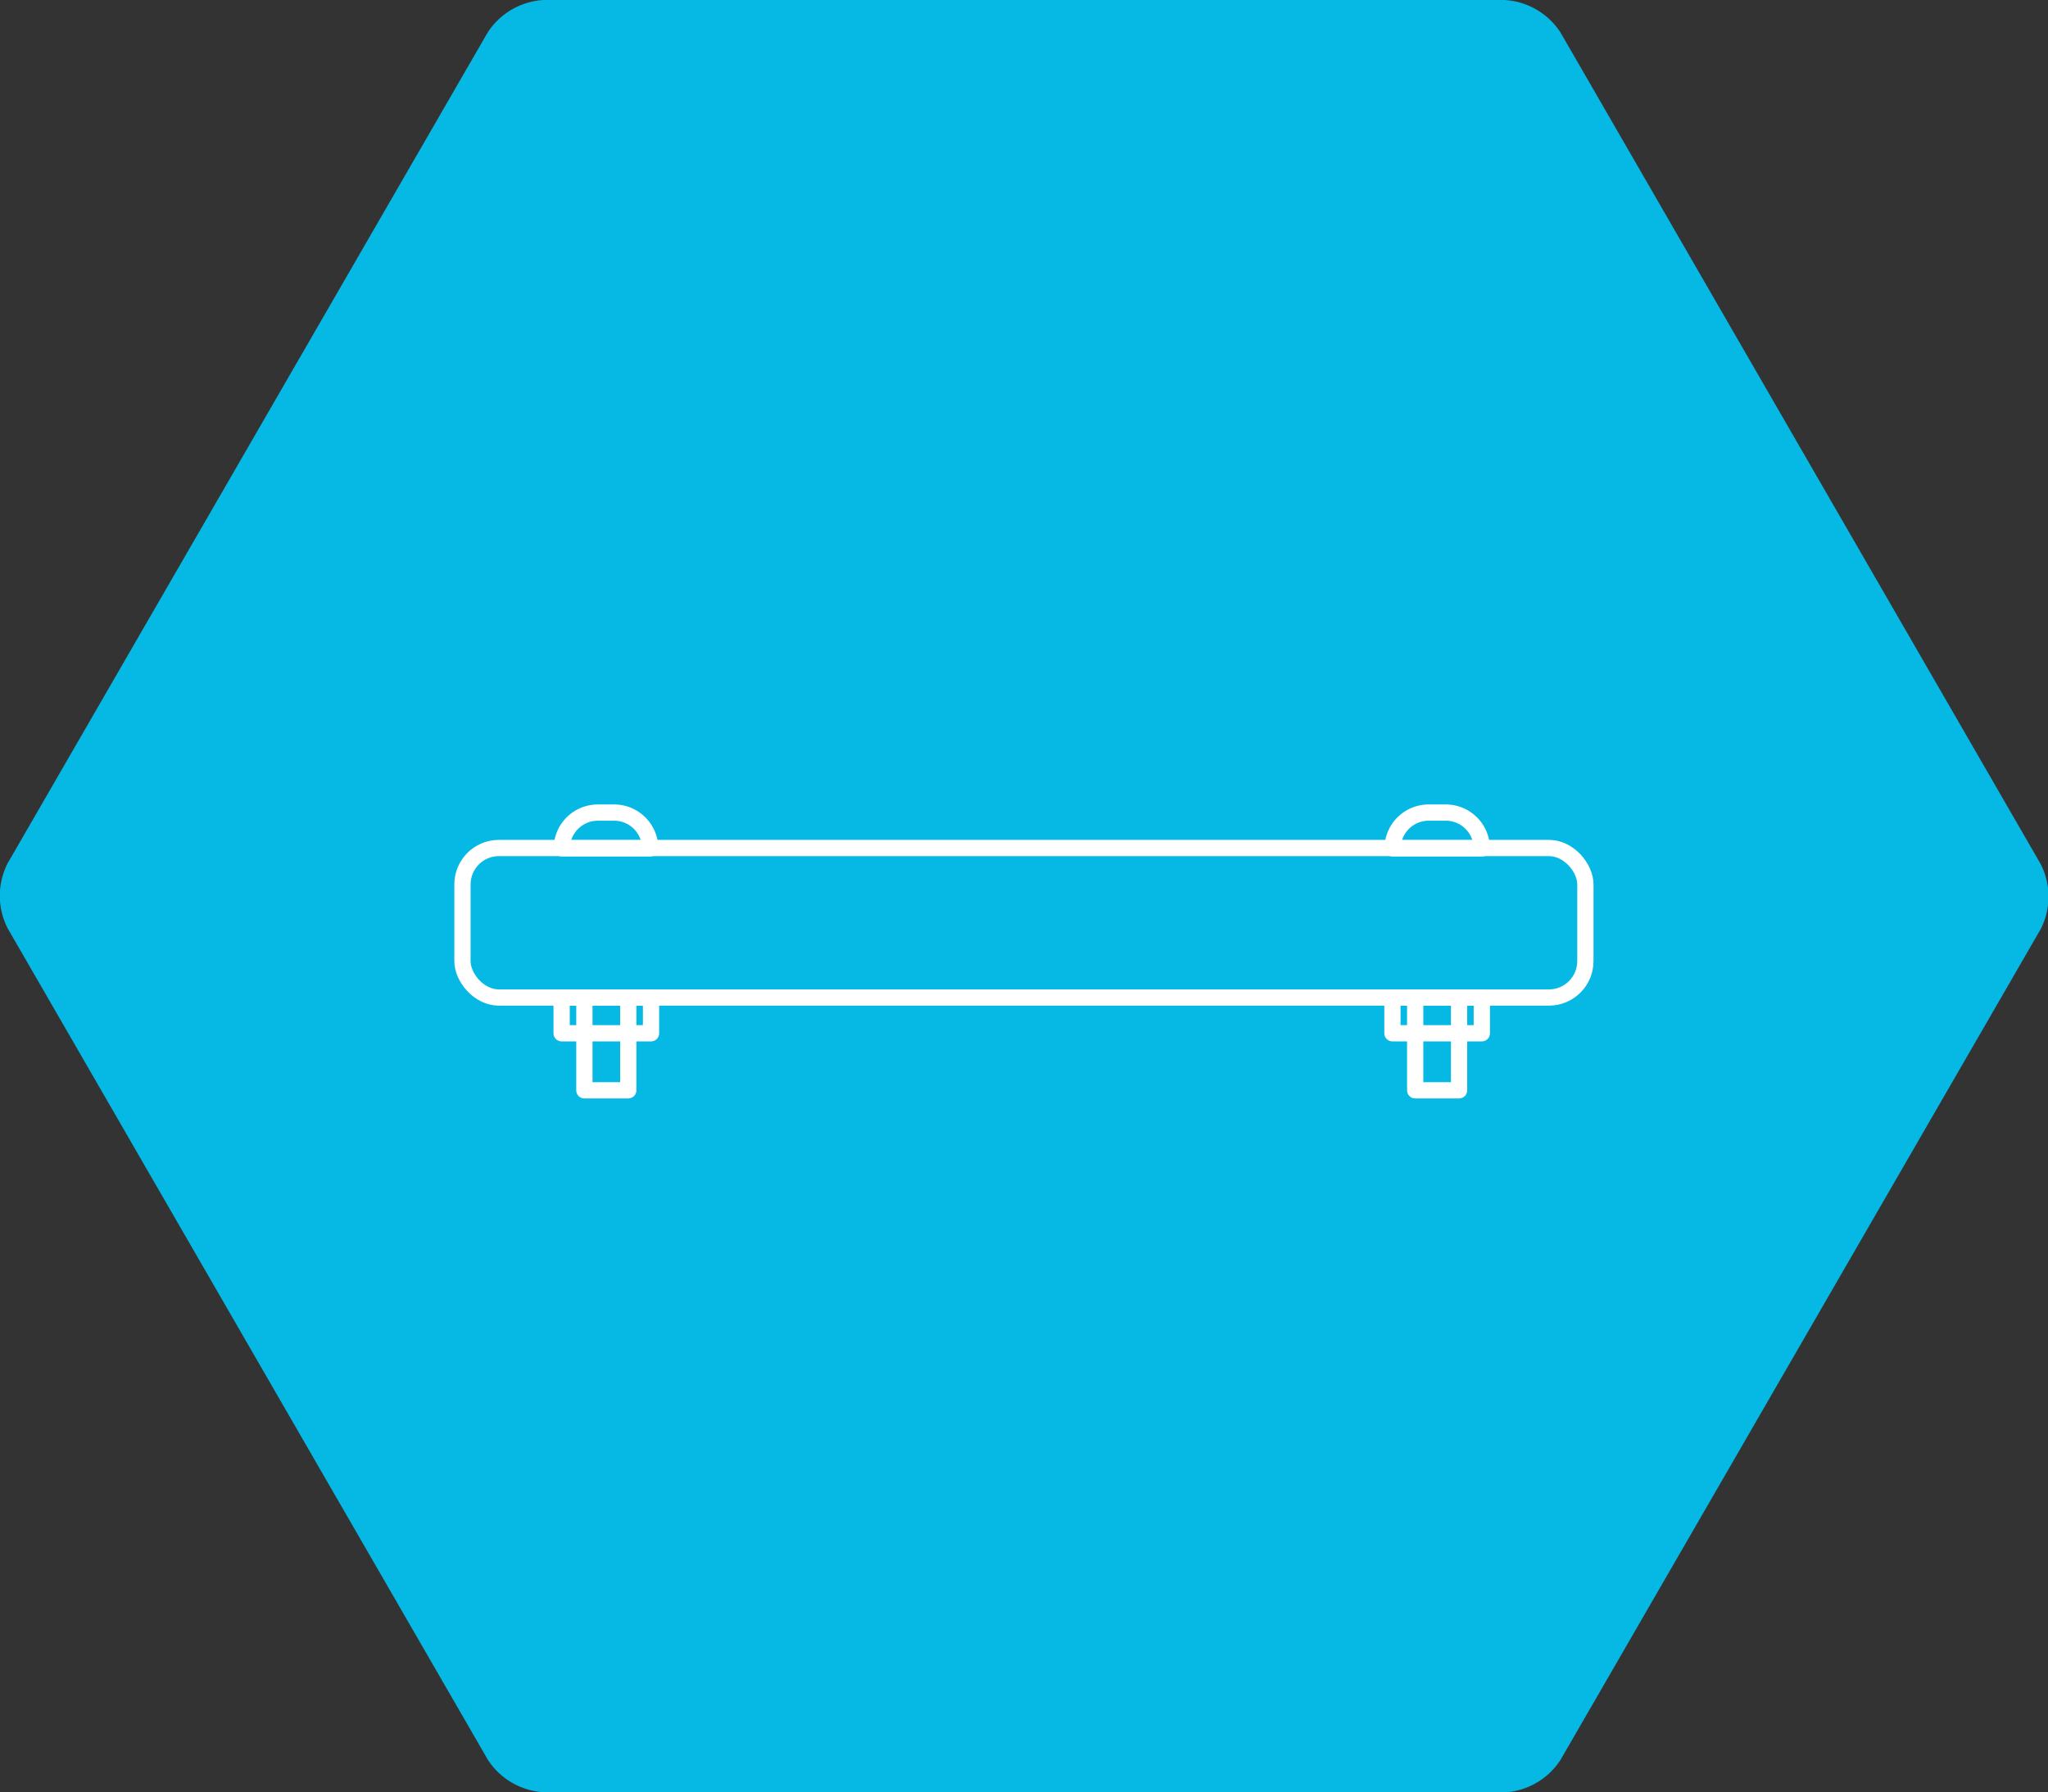 <svg xmlns="http://www.w3.org/2000/svg" viewBox="0 0 125.99 110.28"><rect x="0" y="0" width="125.99" height="110.28" fill="#333333" stroke="none"/><title>atvs-bars-icon</title><path d="M33.45,110.28a4.4,4.4,0,0,1-3.44-2L.47,57.12a4.4,4.4,0,0,1,0-4L30,2a4.4,4.4,0,0,1,3.44-2H92.54A4.4,4.4,0,0,1,96,2l29.54,51.17a4.4,4.4,0,0,1,0,4L96,108.29a4.4,4.4,0,0,1-3.44,2Z" style="fill:#06b9e4"/><rect x="35.95" y="61.38" width="2.7" height="5.71" style="fill:none;stroke:#fff;stroke-linecap:round;stroke-linejoin:round"/><path d="M40,52.19h0A2.22,2.22,0,0,0,37.8,50h-1a2.22,2.22,0,0,0-2.24,2.2H40Z" style="fill:none;stroke:#fff;stroke-linecap:round;stroke-linejoin:round"/><rect x="87.06" y="61.38" width="2.7" height="5.71" style="fill:none;stroke:#fff;stroke-linecap:round;stroke-linejoin:round"/><path d="M91.16,52.19h0A2.22,2.22,0,0,0,88.91,50h-1a2.22,2.22,0,0,0-2.24,2.2h5.5Z" style="fill:none;stroke:#fff;stroke-linecap:round;stroke-linejoin:round"/><rect x="34.55" y="61.38" width="5.5" height="2.2" style="fill:none;stroke:#fff;stroke-linecap:round;stroke-linejoin:round"/><rect x="85.66" y="61.38" width="5.5" height="2.2" style="fill:none;stroke:#fff;stroke-linecap:round;stroke-linejoin:round"/><rect x="28.45" y="52.18" width="69.08" height="9.2" rx="2.24" ry="2.24" style="fill:none;stroke:#fff;stroke-linecap:round;stroke-linejoin:round"/></svg>